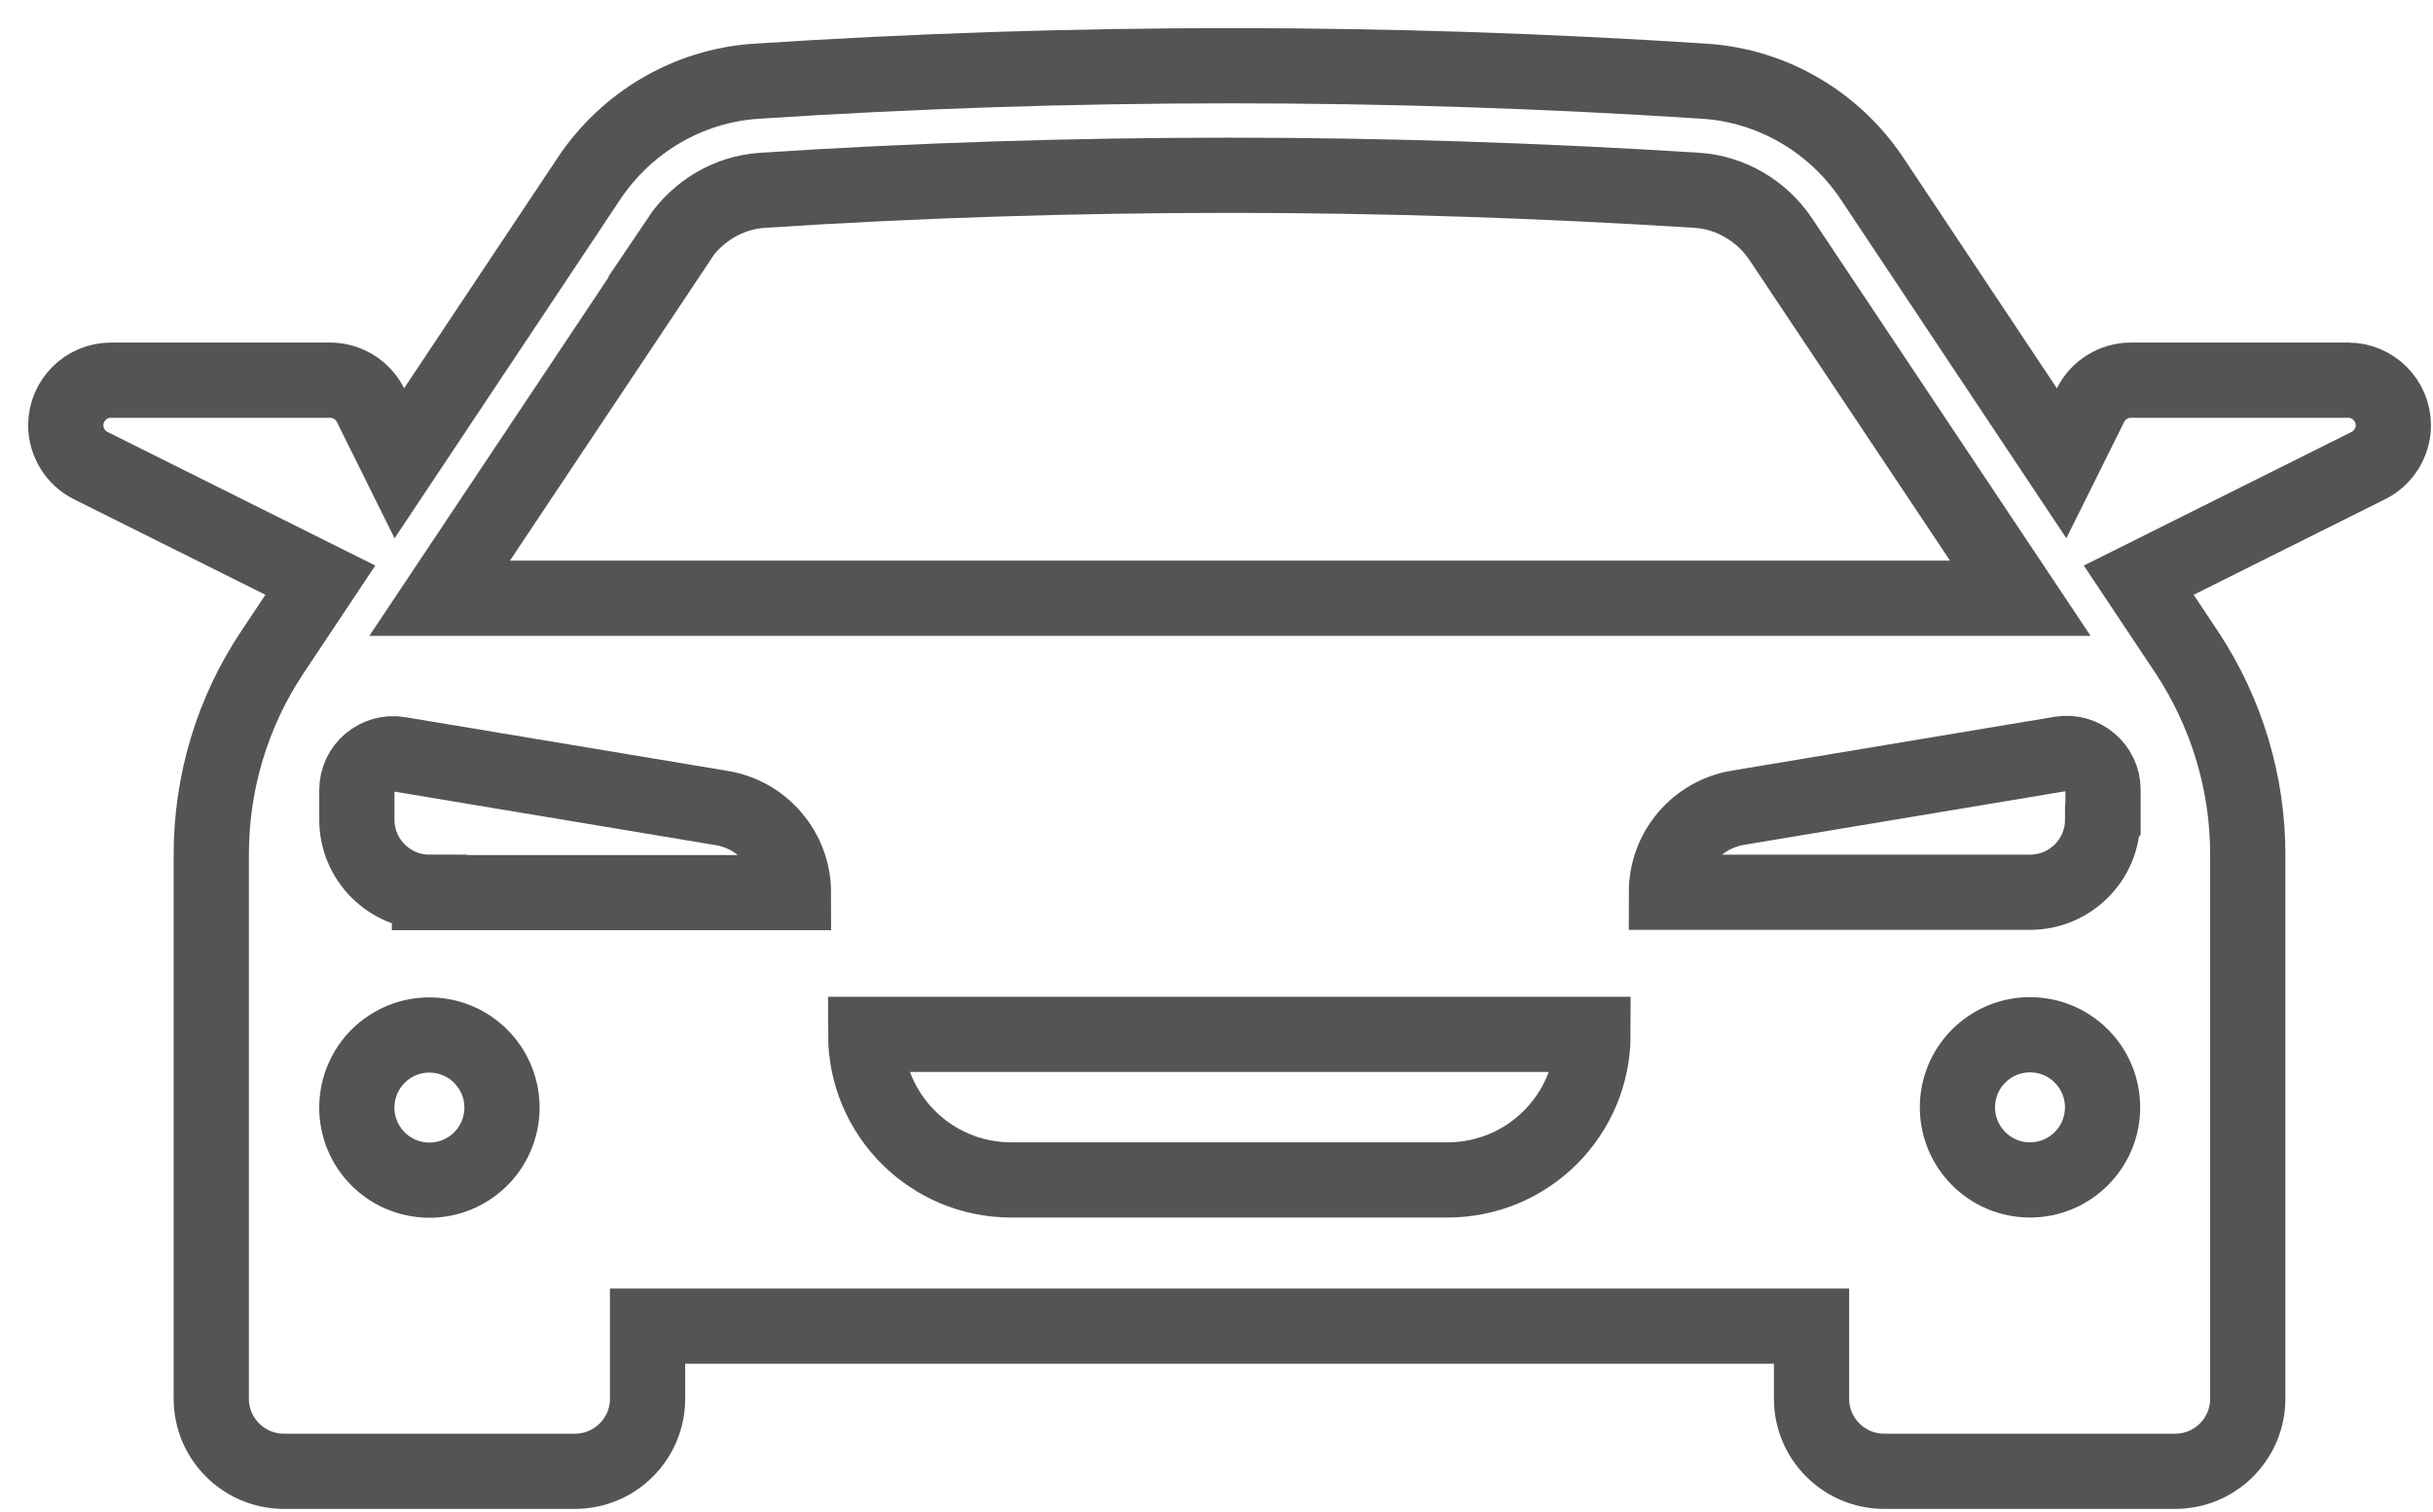 <svg width="37" height="23" viewBox="0 0 37 23" fill="none" xmlns="http://www.w3.org/2000/svg">
<path d="M35.722 5.783H32.405C32.147 5.783 31.907 5.931 31.793 6.16L31.352 7.047L28.47 2.717C27.898 1.859 26.96 1.305 25.93 1.236C21.12 0.921 16.305 0.921 11.495 1.236C10.465 1.305 9.527 1.859 8.956 2.717L6.073 7.047L5.633 6.16C5.518 5.931 5.278 5.783 5.021 5.783H1.686C1.309 5.783 1 6.092 1 6.469C1 6.726 1.149 6.967 1.377 7.081L4.872 8.825L4.14 9.924C3.534 10.833 3.213 11.902 3.213 12.995V21.276C3.213 21.888 3.711 22.38 4.317 22.38H8.744C9.356 22.38 9.848 21.883 9.848 21.276V20.172H27.549V21.276C27.549 21.888 28.047 22.38 28.653 22.38H33.079C33.691 22.38 34.183 21.883 34.183 21.276V12.995C34.183 11.902 33.857 10.833 33.257 9.924L32.525 8.825L36.019 7.081C36.248 6.967 36.397 6.726 36.397 6.469C36.397 6.092 36.088 5.783 35.71 5.783H35.722Z" stroke="#545454" stroke-width="1.144" stroke-miterlimit="10"/>
<path d="M10.323 3.638C10.615 3.203 11.084 2.929 11.593 2.895C13.949 2.74 16.345 2.666 18.702 2.666C21.058 2.666 23.454 2.746 25.811 2.895C26.314 2.929 26.789 3.203 27.081 3.638L30.724 9.1H6.686L10.329 3.638H10.323Z" stroke="#545454" stroke-width="1.144" stroke-miterlimit="10"/>
<path d="M7.62 17.024C7.717 16.423 7.309 15.856 6.707 15.758C6.105 15.66 5.538 16.069 5.441 16.671C5.343 17.272 5.751 17.839 6.353 17.937C6.955 18.035 7.522 17.626 7.62 17.024Z" stroke="#545454" stroke-width="1.144" stroke-miterlimit="10"/>
<path d="M6.531 13.572C5.919 13.572 5.427 13.075 5.427 12.469V12.017C5.427 11.674 5.736 11.416 6.073 11.474L10.975 12.291C11.604 12.394 12.067 12.943 12.067 13.578H6.531V13.572Z" stroke="#545454" stroke-width="1.144" stroke-miterlimit="10"/>
<path d="M22.018 17.948H15.378C14.155 17.948 13.165 16.958 13.165 15.734H24.226C24.226 16.958 23.237 17.948 22.013 17.948H22.018Z" stroke="#545454" stroke-width="1.144" stroke-miterlimit="10"/>
<path d="M30.871 17.948C31.481 17.948 31.975 17.453 31.975 16.844C31.975 16.234 31.481 15.74 30.871 15.74C30.262 15.74 29.768 16.234 29.768 16.844C29.768 17.453 30.262 17.948 30.871 17.948Z" stroke="#545454" stroke-width="1.144" stroke-miterlimit="10"/>
<path d="M31.976 12.469C31.976 13.081 31.479 13.572 30.872 13.572H25.342C25.342 12.932 25.805 12.389 26.434 12.286L31.336 11.468C31.673 11.411 31.982 11.674 31.982 12.011V12.463L31.976 12.469Z" stroke="#545454" stroke-width="1.144" stroke-miterlimit="10"/>
</svg>
